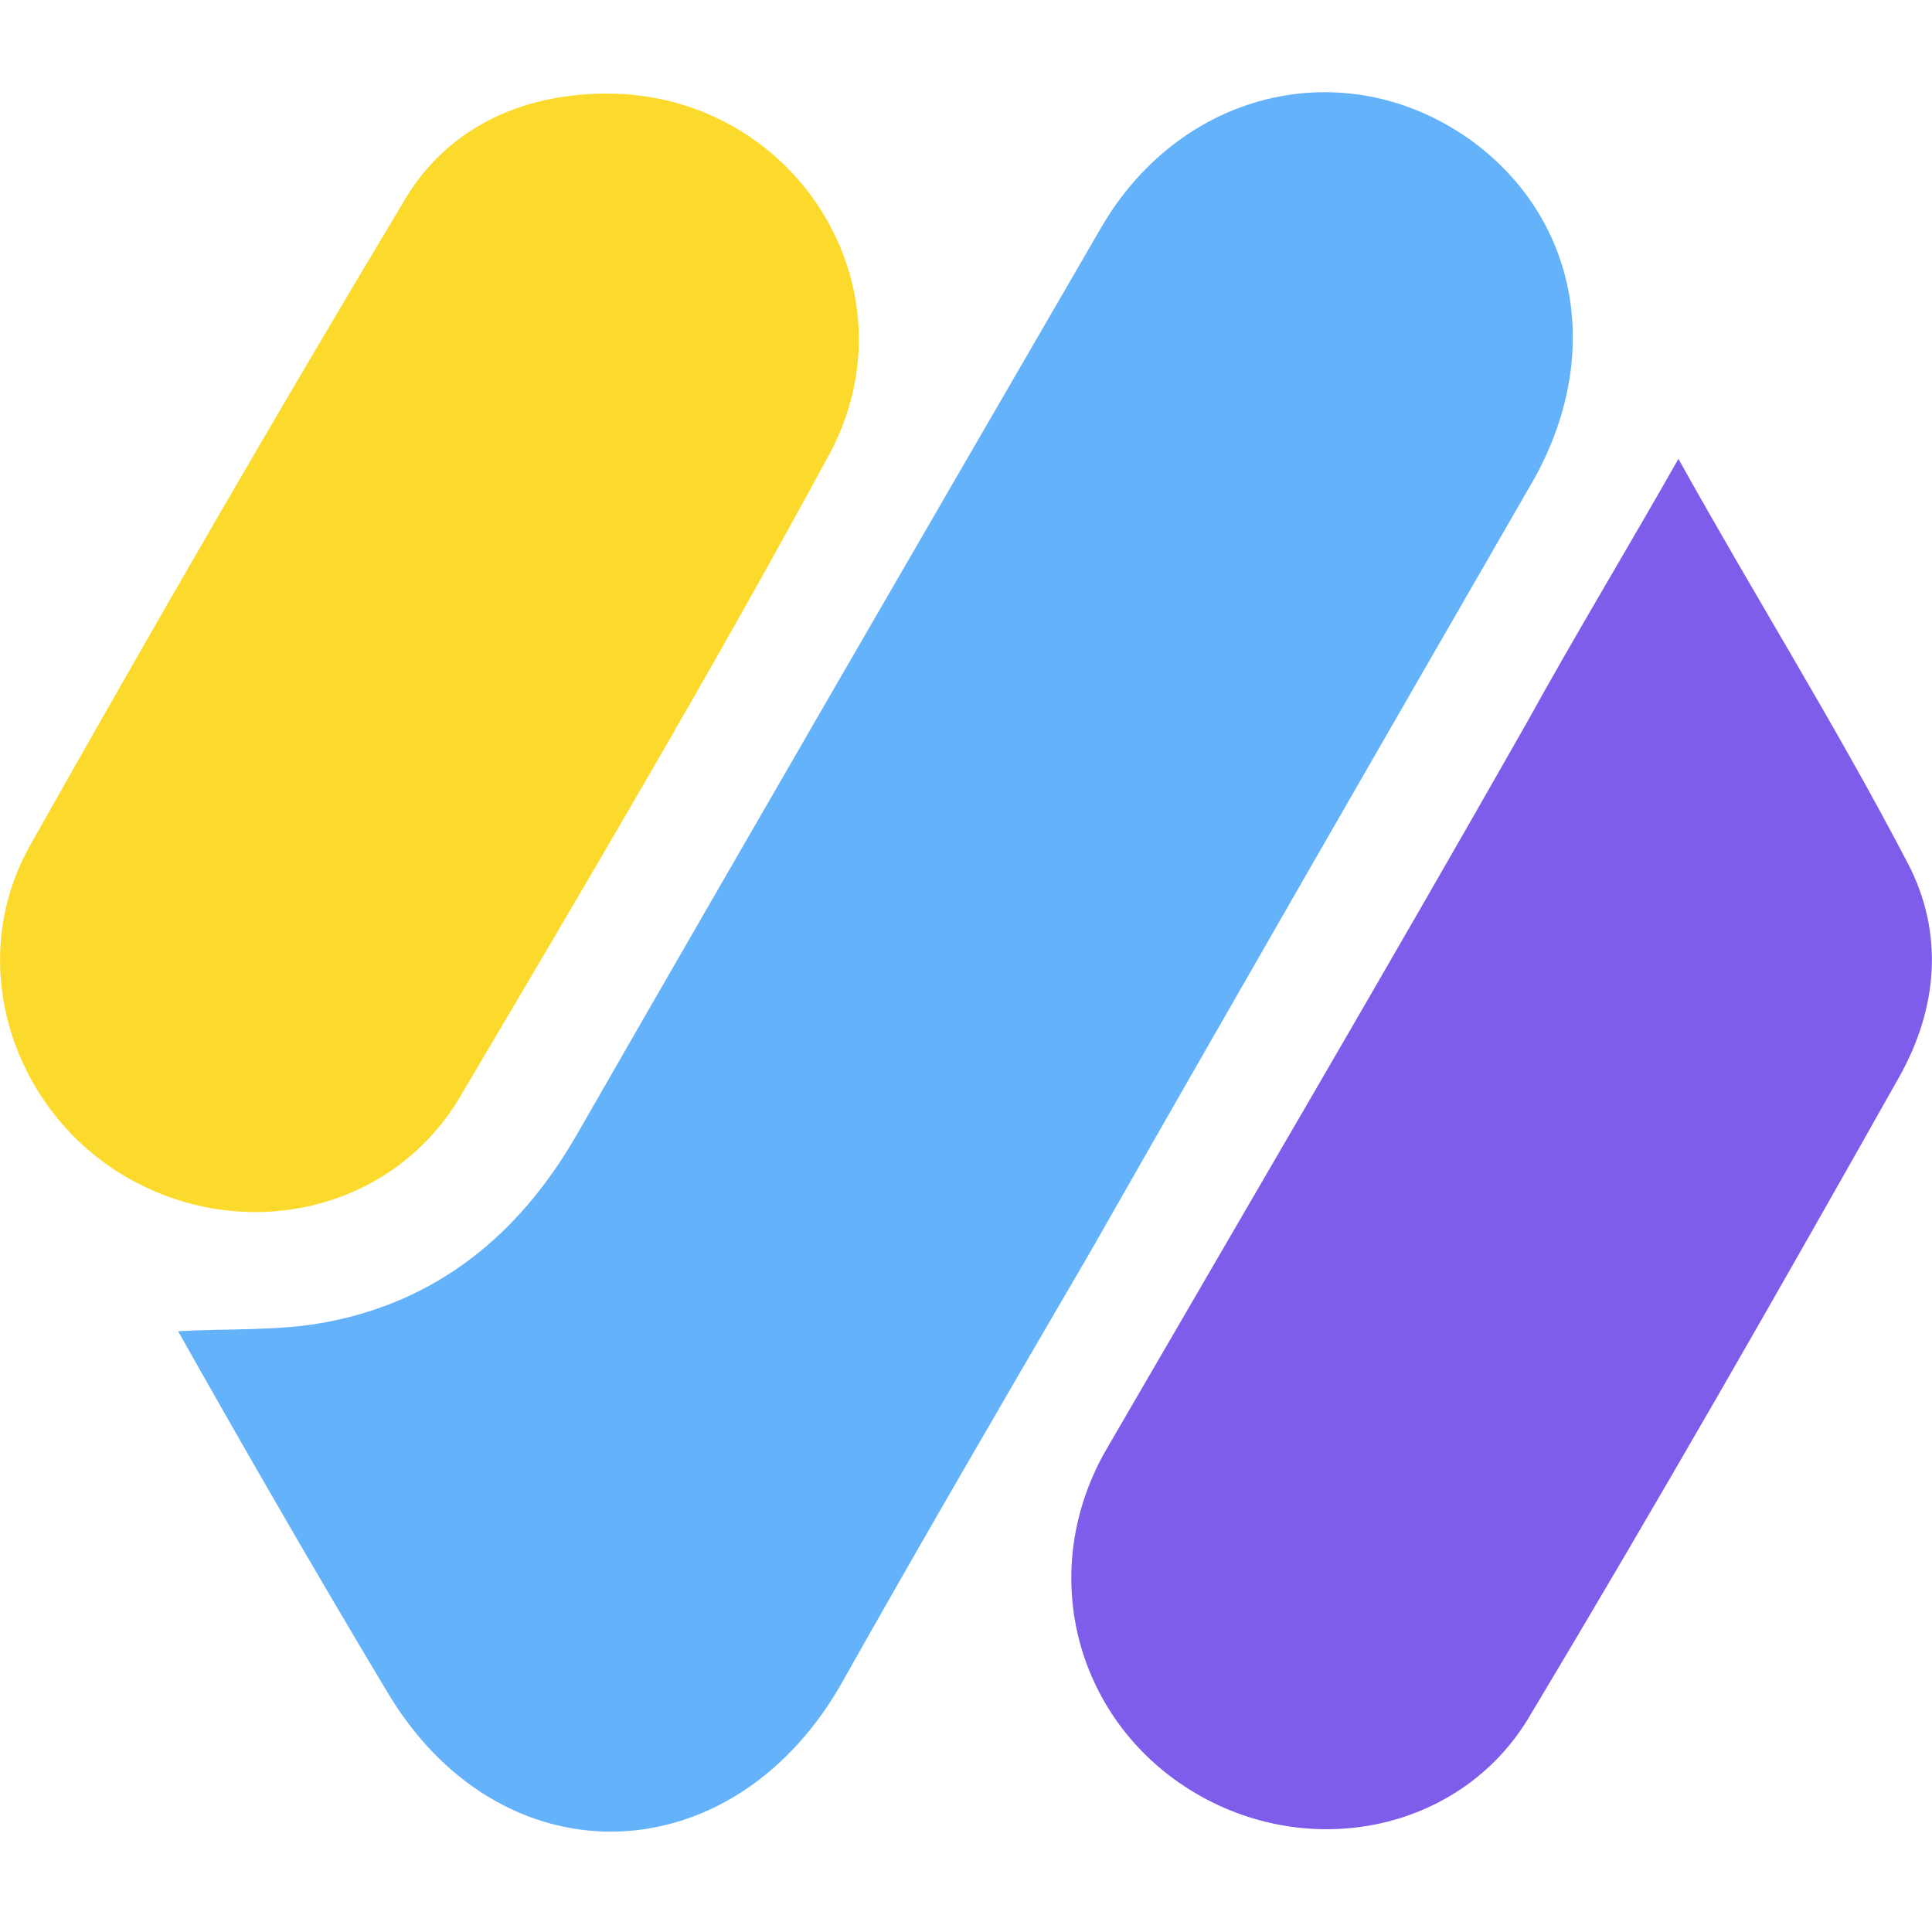 <?xml version="1.0" encoding="utf-8"?>
<!-- Generator: Adobe Illustrator 27.9.0, SVG Export Plug-In . SVG Version: 6.00 Build 0)  -->
<svg version="1.1" id="Layer_1" xmlns="http://www.w3.org/2000/svg" xmlns:xlink="http://www.w3.org/1999/xlink" x="0px" y="0px"
	 viewBox="0 0 64 64" style="enable-background:new 0 0 64 64;" xml:space="preserve">
<style type="text/css">
	.st0{fill:#64B2FA;}
	.st1{fill:#7E5DEA;}
	.st2{fill:#FBDA2B;}
</style>
<path class="st0" d="M5.9,44.1c1.7-0.1,3.3,0,4.9-0.3c3.7-0.7,6.4-2.9,8.3-6.2c5.8-10.1,11.6-20.1,17.4-30.1
	c2.7-4.6,8.2-5.8,12.3-2.8c3.5,2.6,4.3,7.1,2,11.2c-4.9,8.5-9.8,17-14.7,25.6c-2.8,4.8-5.6,9.6-8.3,14.4c-3.7,6.3-11.3,6.4-15,0.1
	C10.4,52,8.1,48,5.9,44.1z"/>
<path class="st1" d="M39.6,59.4c-3.9-2.3-5.3-7.2-3-11.3C41.3,40,46,32,50.6,23.9c1.6-2.9,3.3-5.7,5-8.7c2.5,4.5,5.2,8.8,7.6,13.4
	c1.2,2.3,1,4.8-0.3,7.1c-4,7.1-8,14.1-12.2,21.1C48.5,60.6,43.5,61.7,39.6,59.4"/>
<path class="st2" d="M20.1,3.1c6.2,0,10.3,6.4,7.4,11.9c-3.9,7.2-8.1,14.3-12.3,21.4c-2.3,3.8-7.2,4.8-11,2.6
	C0.4,36.8-1.2,31.9,1,28c4-7.1,8.1-14.2,12.3-21.2C14.7,4.3,17.2,3.1,20.1,3.1z"/>
</svg>
